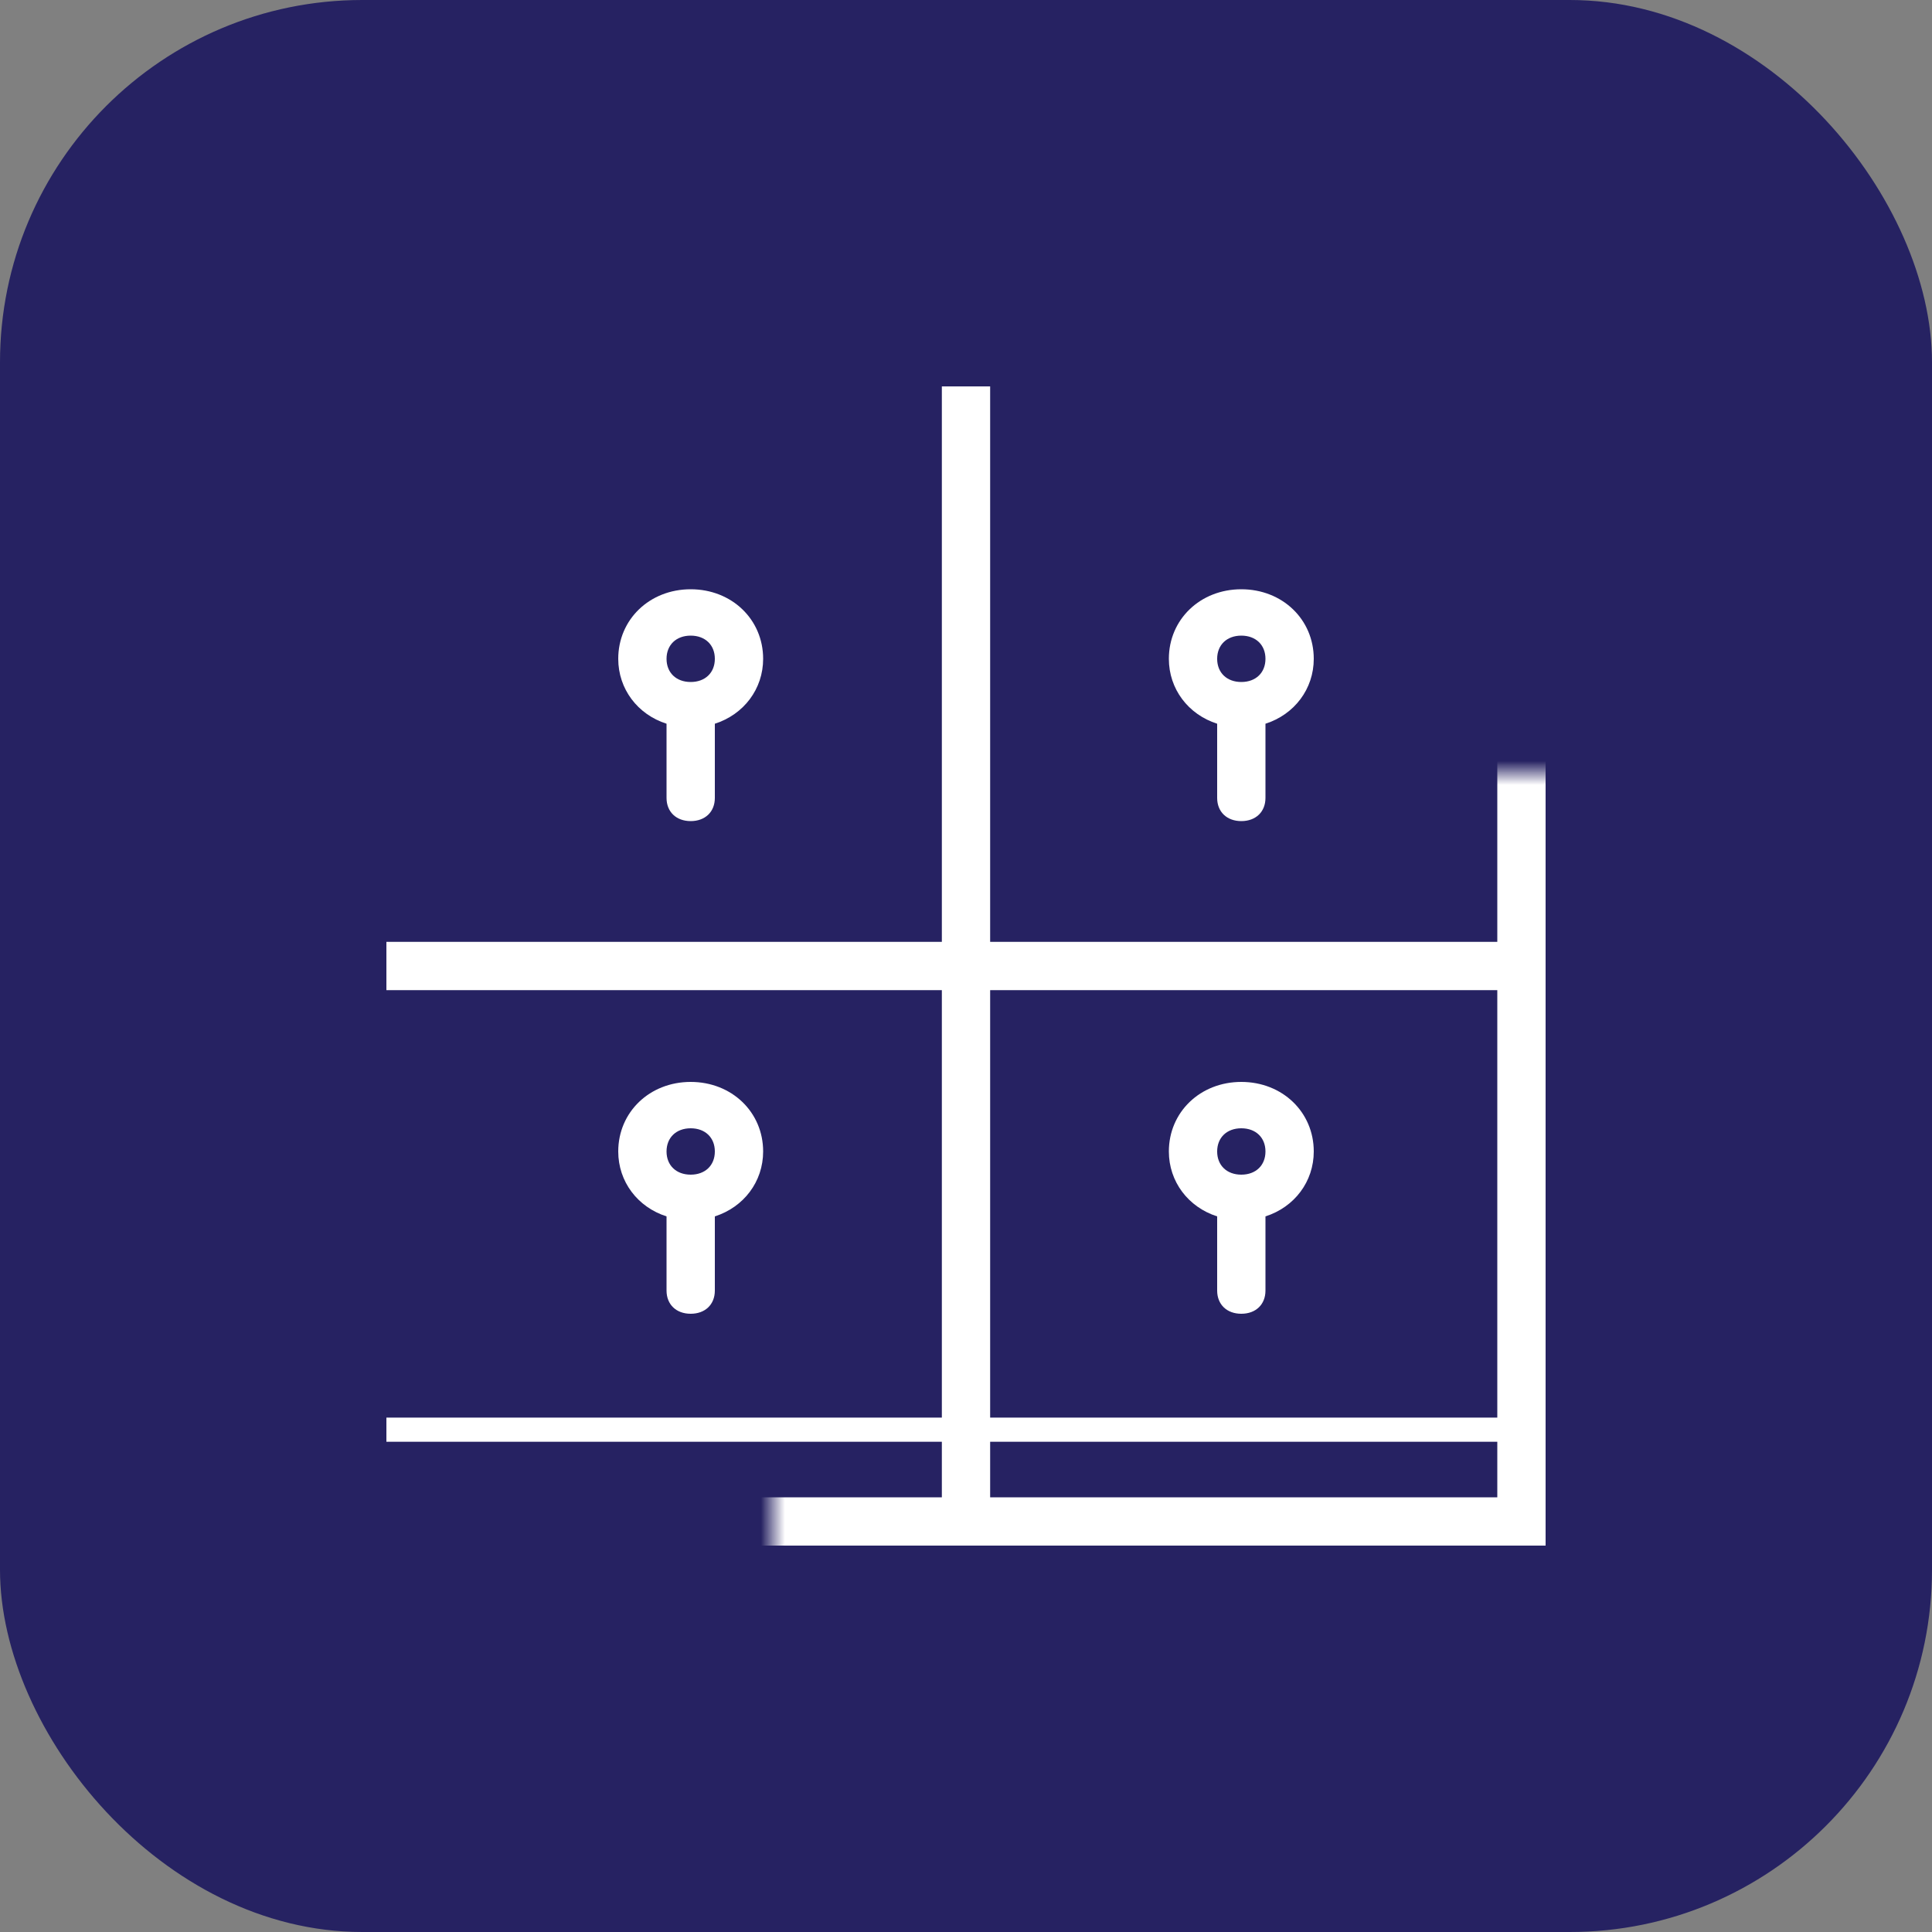 <svg xmlns="http://www.w3.org/2000/svg" width="80" height="80" viewBox="0 0 80 80" fill="none"><rect x="0" y="0" width="80" height="80" fill="#808080" stroke="none"/><rect width="80" height="80" rx="15" fill="#262262"></rect><g clip-path="url(#clip0_876_616)"><mask id="path-2-inside-1_876_616" fill="white"><rect x="16" y="16" width="48" height="48" rx="1"></rect></mask><rect x="16" y="16" width="48" height="48" rx="1" stroke="white" stroke-width="4" mask="url(#path-2-inside-1_876_616)"></rect><path d="M40 16V64" stroke="white" stroke-width="2"></path><path d="M64 40L16 40" stroke="white" stroke-width="2"></path><path d="M64 59.2L16 59.2" stroke="white"></path><path d="M27.6 50.368V53.44C27.6 54.016 28 54.4 28.6 54.4C29.2 54.4 29.6 54.016 29.6 53.44V50.368C30.8 49.984 31.6 48.928 31.6 47.68C31.6 46.048 30.3 44.8 28.6 44.8C26.9 44.8 25.6 46.048 25.6 47.68C25.6 48.928 26.4 49.984 27.6 50.368ZM28.6 46.72C29.2 46.72 29.6 47.104 29.6 47.68C29.6 48.256 29.2 48.64 28.6 48.64C28 48.64 27.6 48.256 27.6 47.68C27.6 47.104 28 46.72 28.6 46.72Z" fill="white"></path><path d="M50.4 50.368V53.44C50.4 54.016 50.8 54.4 51.4 54.4C52 54.4 52.4 54.016 52.4 53.44V50.368C53.6 49.984 54.4 48.928 54.4 47.68C54.4 46.048 53.1 44.8 51.4 44.8C49.7 44.8 48.4 46.048 48.4 47.68C48.4 48.928 49.2 49.984 50.4 50.368ZM51.4 46.72C52 46.72 52.4 47.104 52.4 47.68C52.4 48.256 52 48.64 51.4 48.64C50.8 48.64 50.4 48.256 50.4 47.68C50.4 47.104 50.8 46.72 51.4 46.72Z" fill="white"></path><path d="M27.6 29.968V33.04C27.6 33.616 28 34 28.6 34C29.2 34 29.6 33.616 29.6 33.04V29.968C30.8 29.584 31.6 28.528 31.6 27.28C31.6 25.648 30.3 24.4 28.6 24.4C26.9 24.4 25.6 25.648 25.6 27.28C25.6 28.528 26.4 29.584 27.6 29.968ZM28.6 26.32C29.2 26.32 29.6 26.704 29.6 27.28C29.6 27.856 29.2 28.24 28.6 28.24C28 28.24 27.6 27.856 27.6 27.28C27.6 26.704 28 26.32 28.6 26.32Z" fill="white"></path><path d="M50.4 29.968V33.04C50.4 33.616 50.8 34 51.4 34C52 34 52.4 33.616 52.4 33.04V29.968C53.6 29.584 54.4 28.528 54.4 27.28C54.4 25.648 53.1 24.4 51.4 24.4C49.7 24.4 48.4 25.648 48.4 27.28C48.4 28.528 49.2 29.584 50.4 29.968ZM51.4 26.32C52 26.32 52.4 26.704 52.4 27.28C52.4 27.856 52 28.24 51.4 28.24C50.8 28.24 50.4 27.856 50.4 27.28C50.4 26.704 50.8 26.32 51.4 26.32Z" fill="white"></path></g><defs><clipPath id="clip0_876_616"><rect width="48" height="48" fill="white" transform="translate(16 16)"></rect></clipPath></defs></svg>